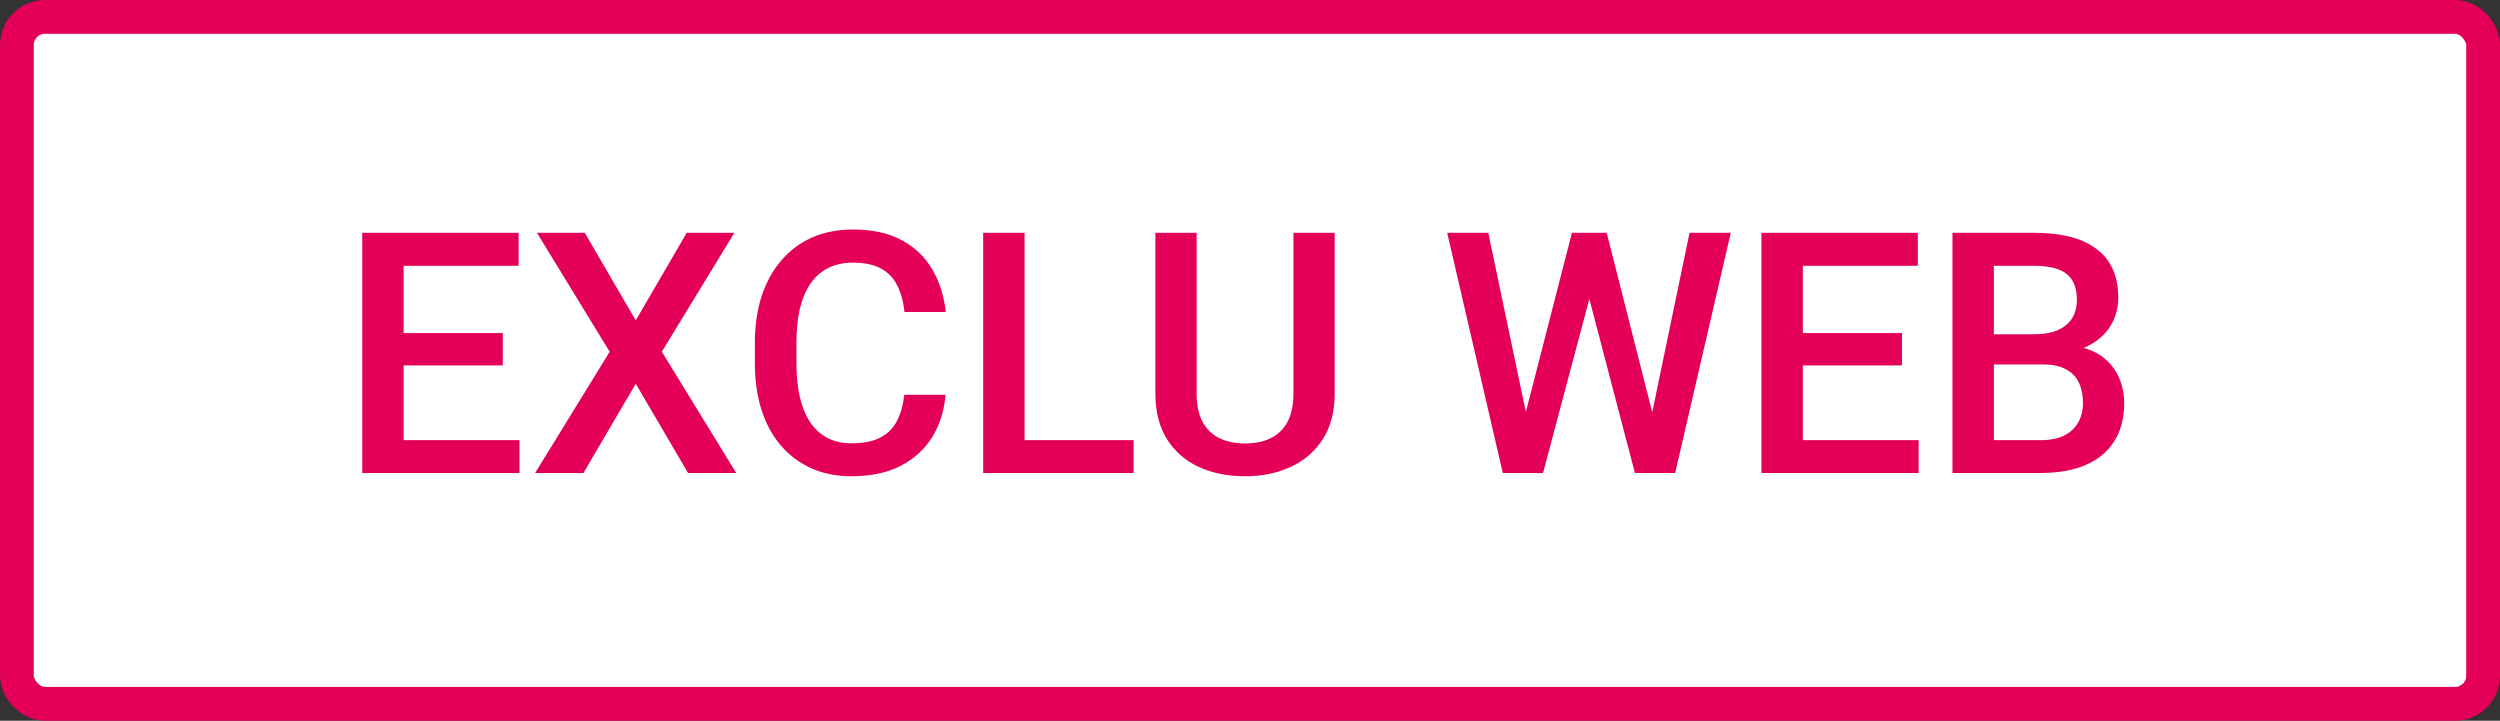 <svg width="111" height="32" viewBox="0 0 111 32" fill="none" xmlns="http://www.w3.org/2000/svg">
<rect x="0" y="0" width="111" height="32" fill="#333333" stroke="none"/>
<rect x="0.75" y="0.75" width="109.5" height="30.5" rx="1.25" fill="white"/>
<rect x="0.75" y="0.75" width="109.5" height="30.5" rx="1.25" stroke="#E40058" stroke-width="1.5"/>
<path d="M23.064 19.543V21H17.402V19.543H23.064ZM17.922 10.336V21H16.084V10.336H17.922ZM22.324 14.789V16.225H17.402V14.789H22.324ZM23.027 10.336V11.801H17.402V10.336H23.027ZM25.964 10.336L28.227 14.225L30.491 10.336H32.607L29.385 15.617L32.688 21H30.549L28.227 17.038L25.906 21H23.76L27.07 15.617L23.84 10.336H25.964ZM40.151 17.528H41.982C41.924 18.227 41.728 18.849 41.397 19.396C41.065 19.938 40.598 20.365 39.998 20.678C39.397 20.99 38.667 21.146 37.808 21.146C37.148 21.146 36.555 21.029 36.028 20.795C35.501 20.556 35.049 20.219 34.673 19.784C34.297 19.345 34.009 18.815 33.809 18.195C33.613 17.575 33.516 16.881 33.516 16.115V15.229C33.516 14.462 33.616 13.769 33.816 13.148C34.021 12.528 34.314 11.998 34.695 11.559C35.076 11.115 35.532 10.775 36.065 10.541C36.602 10.307 37.205 10.19 37.873 10.19C38.723 10.19 39.441 10.346 40.027 10.658C40.613 10.971 41.067 11.403 41.389 11.955C41.716 12.506 41.916 13.139 41.99 13.852H40.159C40.11 13.393 40.002 12.999 39.836 12.672C39.675 12.345 39.436 12.096 39.119 11.925C38.801 11.749 38.386 11.662 37.873 11.662C37.454 11.662 37.087 11.74 36.775 11.896C36.462 12.052 36.201 12.282 35.991 12.585C35.781 12.887 35.623 13.261 35.515 13.705C35.413 14.145 35.361 14.648 35.361 15.214V16.115C35.361 16.652 35.408 17.14 35.501 17.58C35.598 18.014 35.745 18.388 35.94 18.7C36.14 19.013 36.394 19.254 36.702 19.425C37.009 19.596 37.378 19.682 37.808 19.682C38.33 19.682 38.752 19.599 39.075 19.433C39.402 19.267 39.648 19.025 39.815 18.707C39.985 18.385 40.098 17.992 40.151 17.528ZM50.332 19.543V21H44.978V19.543H50.332ZM45.491 10.336V21H43.652V10.336H45.491ZM57.429 10.336H59.26V17.462C59.26 18.273 59.084 18.952 58.733 19.498C58.381 20.045 57.903 20.458 57.297 20.736C56.697 21.01 56.025 21.146 55.283 21.146C54.517 21.146 53.833 21.01 53.232 20.736C52.632 20.458 52.158 20.045 51.812 19.498C51.47 18.952 51.299 18.273 51.299 17.462V10.336H53.13V17.462C53.13 17.975 53.218 18.398 53.394 18.73C53.569 19.057 53.818 19.298 54.141 19.455C54.463 19.611 54.844 19.689 55.283 19.689C55.723 19.689 56.101 19.611 56.419 19.455C56.741 19.298 56.99 19.057 57.166 18.73C57.341 18.398 57.429 17.975 57.429 17.462V10.336ZM67.668 18.605L69.793 10.336H70.906L70.781 12.467L68.511 21H67.353L67.668 18.605ZM66.079 10.336L67.8 18.539L67.954 21H66.724L64.255 10.336H66.079ZM73.315 18.517L75.015 10.336H76.846L74.377 21H73.147L73.315 18.517ZM71.338 10.336L73.44 18.627L73.748 21H72.59L70.356 12.467L70.239 10.336H71.338ZM85.188 19.543V21H79.526V19.543H85.188ZM80.046 10.336V21H78.208V10.336H80.046ZM84.448 14.789V16.225H79.526V14.789H84.448ZM85.151 10.336V11.801H79.526V10.336H85.151ZM90.689 16.181H87.971L87.957 14.84H90.33C90.73 14.84 91.069 14.782 91.348 14.665C91.631 14.543 91.846 14.369 91.992 14.145C92.139 13.915 92.212 13.639 92.212 13.317C92.212 12.96 92.144 12.67 92.007 12.445C91.87 12.221 91.66 12.057 91.377 11.955C91.099 11.852 90.742 11.801 90.308 11.801H88.528V21H86.689V10.336H90.308C90.894 10.336 91.416 10.392 91.875 10.504C92.339 10.617 92.732 10.793 93.054 11.032C93.381 11.266 93.628 11.564 93.794 11.925C93.965 12.287 94.05 12.716 94.05 13.214C94.05 13.654 93.945 14.057 93.735 14.423C93.525 14.784 93.215 15.08 92.805 15.309C92.395 15.539 91.885 15.675 91.274 15.719L90.689 16.181ZM90.608 21H87.393L88.22 19.543H90.608C91.023 19.543 91.37 19.474 91.648 19.337C91.926 19.196 92.134 19.003 92.27 18.759C92.412 18.51 92.483 18.219 92.483 17.887C92.483 17.541 92.422 17.24 92.3 16.986C92.178 16.727 91.985 16.53 91.721 16.393C91.457 16.252 91.113 16.181 90.689 16.181H88.623L88.638 14.84H91.326L91.743 15.346C92.329 15.365 92.81 15.495 93.186 15.734C93.567 15.973 93.85 16.283 94.036 16.664C94.221 17.045 94.314 17.455 94.314 17.895C94.314 18.573 94.165 19.142 93.867 19.601C93.574 20.06 93.152 20.409 92.6 20.648C92.048 20.883 91.384 21 90.608 21Z" fill="#E40058"/>
</svg>
